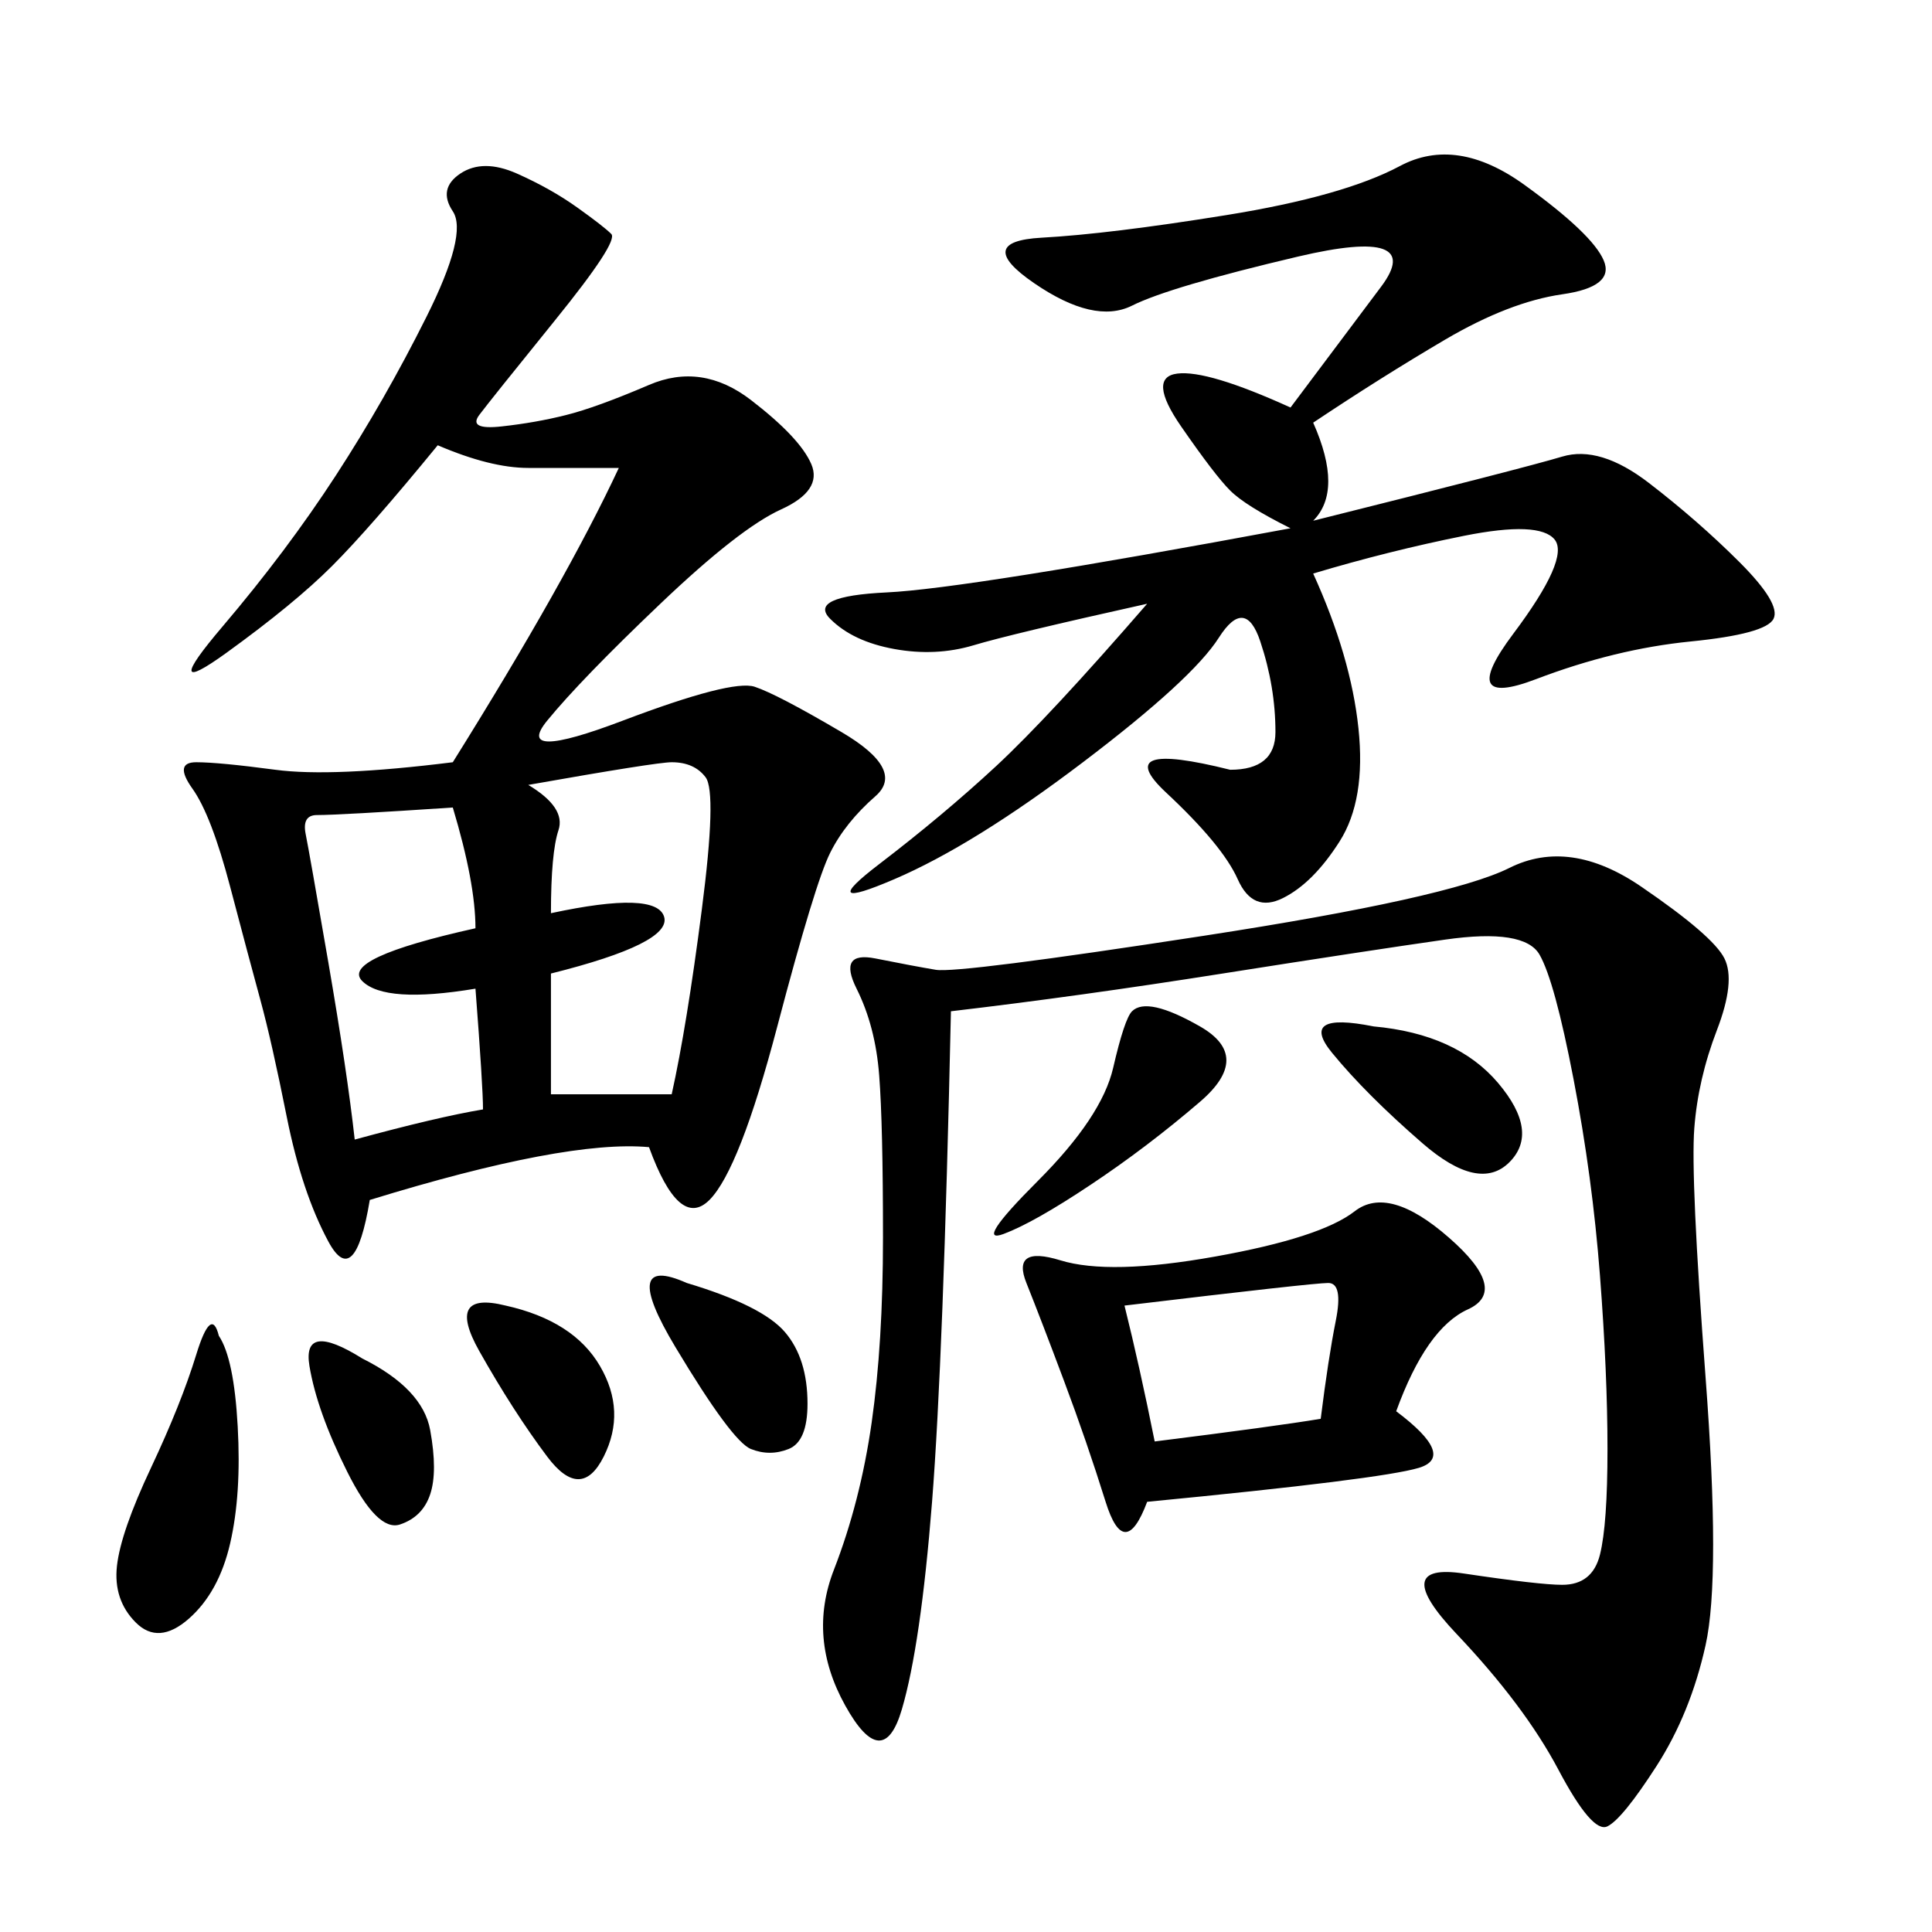 <svg xmlns="http://www.w3.org/2000/svg" xmlns:xlink="http://www.w3.org/1999/xlink" width="300" height="300"><path d="M100.78 178.13Q87.89 176.95 57.42 186.33L57.42 186.33Q55.08 200.39 50.98 192.77Q46.88 185.16 44.53 173.44Q42.19 161.72 40.43 155.27Q38.67 148.83 35.74 137.70Q32.81 126.56 29.88 122.46Q26.95 118.36 30.47 118.36L30.47 118.36Q33.98 118.36 42.77 119.53Q51.56 120.70 70.31 118.36L70.31 118.36Q87.89 90.23 96.09 72.66L96.09 72.66L82.03 72.66Q76.17 72.66 67.97 69.14L67.97 69.14Q57.42 82.03 51.56 87.89Q45.70 93.75 35.16 101.37Q24.61 108.98 34.57 97.27Q44.53 85.55 52.15 73.83Q59.77 62.11 66.21 49.22Q72.66 36.33 70.31 32.81Q67.97 29.30 71.48 26.95Q75 24.61 80.27 26.95Q85.55 29.30 89.65 32.23Q93.75 35.16 94.92 36.33Q96.09 37.50 86.13 49.80Q76.17 62.11 74.41 64.45Q72.66 66.80 77.93 66.21Q83.20 65.63 87.89 64.45Q92.58 63.28 100.78 59.77Q108.98 56.25 116.60 62.11Q124.22 67.97 125.98 72.07Q127.73 76.17 121.29 79.10Q114.84 82.03 102.54 93.75Q90.23 105.47 84.96 111.91Q79.69 118.36 96.68 111.91Q113.67 105.47 117.19 106.64Q120.70 107.81 130.66 113.67Q140.63 119.53 135.94 123.63Q131.25 127.73 128.91 132.42Q126.56 137.11 120.70 159.38Q114.84 181.64 110.16 186.33Q105.47 191.02 100.78 178.13L100.78 178.13ZM147.66 157.03Q146.48 210.94 144.73 233.20Q142.97 255.47 140.04 265.43Q137.11 275.39 131.25 264.84Q125.39 254.30 129.49 243.75Q133.59 233.20 135.35 220.90Q137.11 208.59 137.11 192.19L137.11 192.19Q137.11 174.61 136.52 166.99Q135.94 159.38 133.01 153.52Q130.08 147.66 135.94 148.83Q141.80 150 145.31 150.59Q148.83 151.17 186.91 145.31Q225 139.45 234.38 134.77Q243.75 130.08 254.88 137.70Q266.02 145.31 267.77 148.83Q269.53 152.34 266.60 159.96Q263.67 167.58 263.09 175.20Q262.50 182.81 264.84 213.87Q267.19 244.92 264.84 255.47Q262.50 266.02 257.23 274.22Q251.95 282.42 249.61 283.59Q247.27 284.77 241.99 274.80Q236.72 264.84 226.17 253.71Q215.63 242.58 227.34 244.34Q239.06 246.09 242.58 246.09L242.58 246.09Q247.27 246.09 248.44 241.41Q249.61 236.72 249.61 225L249.61 225Q249.61 213.28 248.44 198.05Q247.27 182.81 244.34 167.58Q241.41 152.34 239.06 148.24Q236.72 144.14 224.41 145.90Q212.11 147.66 189.84 151.17Q167.58 154.69 147.66 157.03L147.66 157.03ZM203.91 65.63Q208.59 76.17 203.91 80.86L203.91 80.86Q236.72 72.66 242.58 70.90Q248.44 69.14 256.05 75Q263.67 80.86 270.12 87.30Q276.56 93.75 275.39 96.09Q274.22 98.44 262.50 99.61Q250.78 100.78 238.48 105.47Q226.17 110.16 234.96 98.44Q243.75 86.72 241.41 83.79Q239.06 80.86 227.34 83.20Q215.63 85.55 203.91 89.06L203.91 89.06Q209.77 101.95 210.94 113.09Q212.11 124.22 208.01 130.66Q203.91 137.11 199.22 139.45Q194.53 141.80 192.19 136.52Q189.84 131.25 181.05 123.05Q172.27 114.84 191.02 119.53L191.02 119.53Q198.05 119.53 198.05 113.67L198.05 113.67Q198.05 106.64 195.70 99.61Q193.36 92.58 189.26 99.02Q185.16 105.47 168.16 118.36Q151.17 131.25 138.87 136.52Q126.56 141.80 136.52 134.18Q146.48 126.56 154.69 118.95Q162.89 111.33 178.13 93.75L178.13 93.75Q157.03 98.44 151.17 100.20Q145.31 101.95 138.87 100.78Q132.42 99.61 128.91 96.09Q125.39 92.58 137.70 91.99Q150 91.41 200.39 82.03L200.39 82.03Q193.36 78.52 191.02 76.17Q188.67 73.83 183.40 66.21Q178.13 58.59 182.81 58.01Q187.50 57.42 200.39 63.28L200.39 63.28L214.45 44.53Q221.48 35.16 201.56 39.84Q181.64 44.53 175.78 47.46Q169.92 50.39 160.55 43.95Q151.17 37.50 161.72 36.91Q172.27 36.33 190.43 33.40Q208.59 30.47 217.38 25.78Q226.17 21.09 236.72 28.71Q247.27 36.33 249.02 40.43Q250.78 44.53 242.58 45.70Q234.38 46.88 224.41 52.73Q214.45 58.59 203.91 65.63L203.91 65.63ZM216.80 219.14Q226.17 226.17 220.31 227.93Q214.45 229.69 178.13 233.20L178.13 233.20Q174.61 242.58 171.68 233.20Q168.75 223.83 165.23 214.45Q161.72 205.08 159.38 199.22Q157.03 193.36 164.65 195.70Q172.27 198.05 188.67 195.12Q205.08 192.19 210.35 188.09Q215.63 183.98 225 192.19Q234.38 200.39 227.93 203.32Q221.48 206.25 216.80 219.14L216.80 219.14ZM82.03 121.88Q87.89 125.39 86.72 128.91Q85.55 132.42 85.55 141.80L85.55 141.80Q101.95 138.28 103.13 142.38Q104.30 146.48 85.55 151.17L85.55 151.17L85.55 169.92L104.30 169.92Q106.64 159.38 108.98 141.21Q111.33 123.05 109.57 120.70Q107.81 118.36 104.30 118.36L104.30 118.36Q101.95 118.36 82.03 121.88L82.03 121.88ZM55.08 176.95Q67.97 173.44 75 172.27L75 172.27Q75 168.75 73.83 153.52L73.83 153.52Q59.77 155.86 56.25 152.34Q52.73 148.83 73.83 144.14L73.83 144.14Q73.83 137.11 70.31 125.39L70.31 125.39Q52.73 126.56 49.22 126.56L49.22 126.56Q46.88 126.56 47.46 129.49Q48.05 132.42 50.98 149.41Q53.91 166.41 55.08 176.95L55.08 176.95ZM174.61 202.73Q176.95 212.11 179.30 223.83L179.30 223.83Q198.05 221.48 205.08 220.31L205.08 220.31Q206.25 210.94 207.42 205.08Q208.59 199.22 206.25 199.22L206.25 199.22Q203.91 199.22 174.61 202.73L174.61 202.73ZM33.98 207.42Q36.33 210.94 36.91 221.48Q37.50 232.03 35.74 239.65Q33.98 247.27 29.30 251.37Q24.61 255.47 21.09 251.95Q17.58 248.44 18.16 243.16Q18.75 237.89 23.44 227.93Q28.13 217.97 30.47 210.35Q32.81 202.73 33.98 207.42L33.98 207.42ZM175.78 157.03Q178.13 154.69 186.33 159.38Q194.53 164.06 186.33 171.09Q178.13 178.13 169.34 183.98Q160.55 189.84 155.86 191.60Q151.17 193.36 161.13 183.40Q171.09 173.44 172.85 165.82Q174.61 158.20 175.78 157.03L175.78 157.03ZM213.28 159.38Q226.17 160.55 232.62 168.16Q239.06 175.78 234.38 180.47Q229.69 185.16 220.90 177.54Q212.11 169.92 206.84 163.48Q201.56 157.03 213.28 159.38L213.28 159.38ZM106.64 199.22Q118.36 202.73 121.88 206.84Q125.39 210.94 125.39 217.97L125.39 217.97Q125.39 223.83 122.46 225Q119.53 226.17 116.60 225Q113.67 223.83 104.88 209.18Q96.09 194.53 106.64 199.22L106.64 199.22ZM78.52 202.73Q89.06 205.08 93.16 212.11Q97.27 219.14 93.75 226.17Q90.23 233.20 84.96 226.17Q79.69 219.14 74.41 209.77Q69.14 200.39 78.52 202.73L78.52 202.73ZM56.25 210.94Q65.63 215.63 66.80 222.07Q67.97 228.52 66.80 232.03Q65.63 235.55 62.11 236.72Q58.59 237.89 53.91 228.52Q49.22 219.14 48.05 212.11Q46.88 205.08 56.25 210.94L56.25 210.94Z"/></svg>